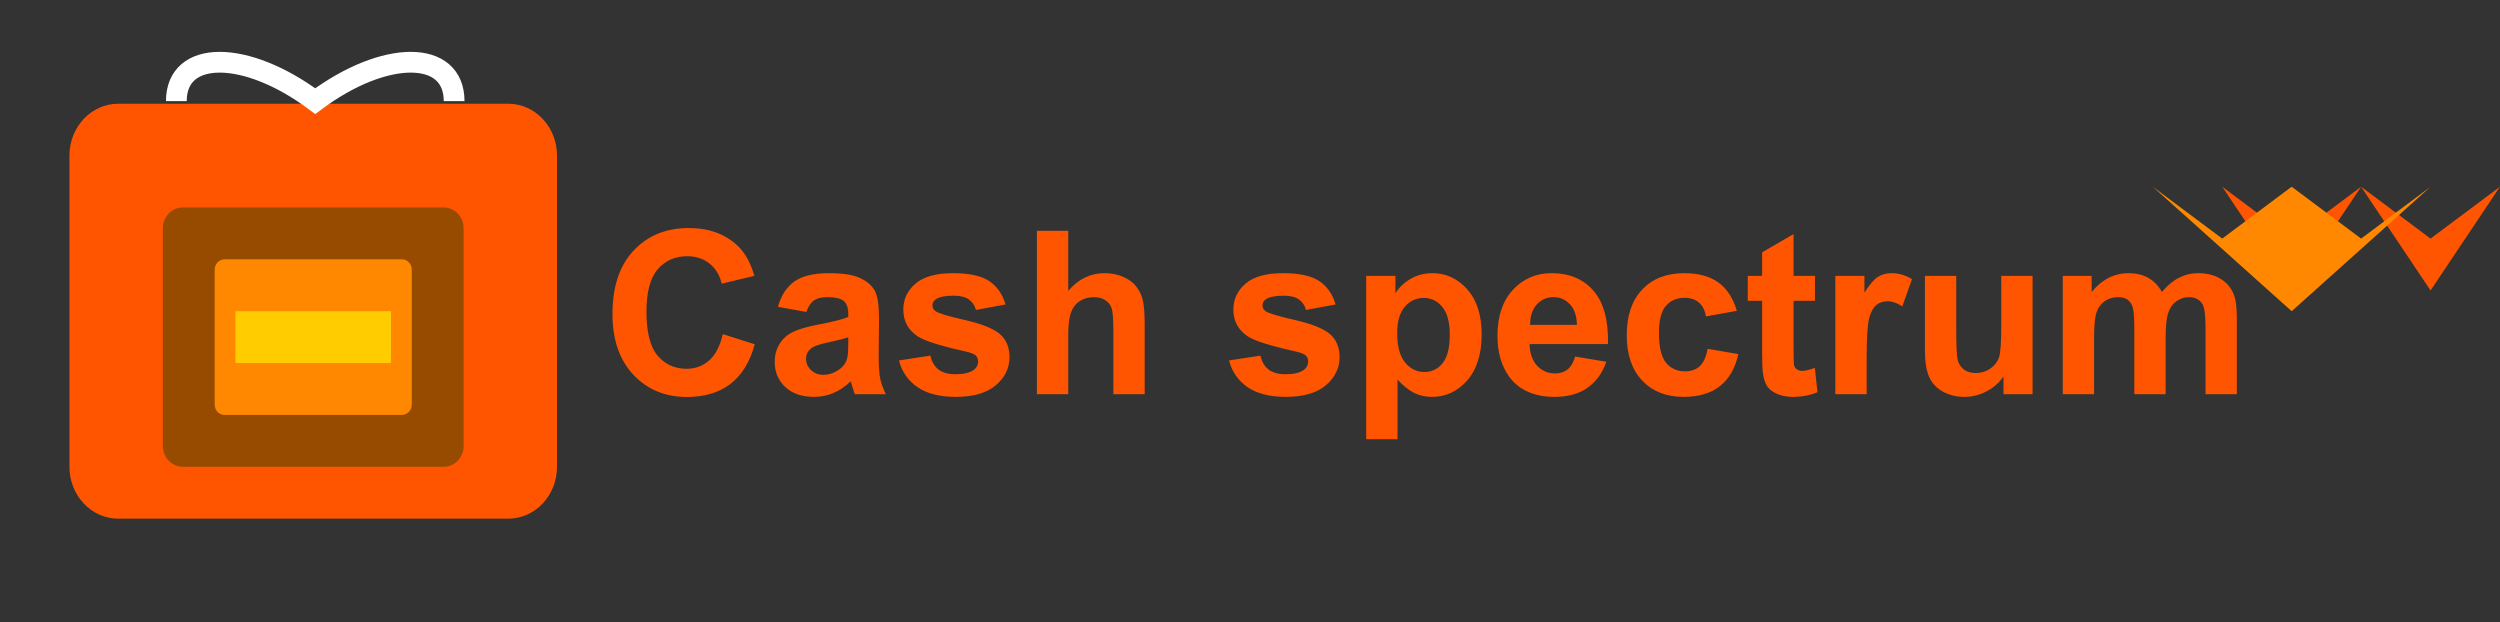 <svg width="241" height="60" viewBox="0 0 241 60" fill="none" xmlns="http://www.w3.org/2000/svg">
<rect x="0" y="0" width="241" height="60" fill="#333333" stroke="none"/>
<g clip-path="url(#clip0_2823_208)">
<path d="M48.995 10H11.395C8.8 10 6.695 12.239 6.695 15V45C6.695 47.761 8.8 50 11.395 50H48.995C51.591 50 53.695 47.761 53.695 45V15C53.695 12.239 51.591 10 48.995 10Z" fill="#FF5500"/>
<path d="M17 9.75C17 4.75 23.694 4.75 30.389 9.75C37.083 4.75 43.778 4.75 43.778 9.75" stroke="white" stroke-width="2"/>
<path d="M42.762 20H17.629C16.561 20 15.695 20.895 15.695 22V43C15.695 44.105 16.561 45 17.629 45H42.762C43.83 45 44.695 44.105 44.695 43V22C44.695 20.895 43.83 20 42.762 20Z" fill="#964B00"/>
<path d="M38.745 25H21.645C21.121 25 20.695 25.448 20.695 26V39C20.695 39.552 21.121 40 21.645 40H38.745C39.27 40 39.695 39.552 39.695 39V26C39.695 25.448 39.27 25 38.745 25Z" fill="#FF8800"/>
<path d="M37.695 30H22.695V35H37.695V30Z" fill="#FFCC00"/>
<path d="M69.677 32.21L72.76 33.188C72.287 34.906 71.499 36.185 70.397 37.023C69.301 37.853 67.908 38.269 66.218 38.269C64.127 38.269 62.408 37.556 61.062 36.131C59.715 34.699 59.042 32.743 59.042 30.266C59.042 27.645 59.719 25.611 61.072 24.164C62.426 22.71 64.205 21.983 66.411 21.983C68.338 21.983 69.902 22.553 71.106 23.691C71.822 24.365 72.359 25.331 72.717 26.592L69.569 27.344C69.383 26.527 68.993 25.883 68.398 25.41C67.811 24.938 67.095 24.701 66.25 24.701C65.083 24.701 64.134 25.12 63.403 25.958C62.68 26.796 62.318 28.153 62.318 30.029C62.318 32.02 62.676 33.438 63.393 34.283C64.109 35.128 65.04 35.551 66.186 35.551C67.031 35.551 67.757 35.282 68.366 34.745C68.975 34.208 69.412 33.363 69.677 32.21ZM77.733 30.072L74.994 29.578C75.302 28.475 75.832 27.659 76.584 27.129C77.336 26.599 78.453 26.334 79.936 26.334C81.282 26.334 82.284 26.495 82.943 26.817C83.602 27.133 84.064 27.537 84.329 28.031C84.601 28.518 84.737 29.417 84.737 30.727L84.705 34.251C84.705 35.254 84.752 35.995 84.845 36.475C84.945 36.947 85.128 37.456 85.393 38H82.406C82.328 37.8 82.231 37.502 82.116 37.108C82.066 36.929 82.03 36.811 82.009 36.754C81.493 37.255 80.942 37.631 80.355 37.882C79.767 38.133 79.141 38.258 78.475 38.258C77.3 38.258 76.373 37.939 75.692 37.302C75.019 36.664 74.683 35.859 74.683 34.885C74.683 34.24 74.837 33.667 75.144 33.166C75.453 32.658 75.882 32.271 76.434 32.006C76.992 31.734 77.794 31.497 78.84 31.297C80.251 31.032 81.228 30.785 81.772 30.556V30.255C81.772 29.675 81.629 29.263 81.343 29.02C81.056 28.769 80.516 28.644 79.721 28.644C79.184 28.644 78.765 28.751 78.464 28.966C78.163 29.174 77.92 29.542 77.733 30.072ZM81.772 32.522C81.386 32.65 80.773 32.804 79.936 32.983C79.098 33.162 78.55 33.338 78.292 33.51C77.898 33.789 77.701 34.144 77.701 34.573C77.701 34.996 77.859 35.361 78.174 35.669C78.489 35.977 78.89 36.131 79.377 36.131C79.921 36.131 80.44 35.952 80.935 35.594C81.3 35.322 81.54 34.989 81.654 34.595C81.733 34.337 81.772 33.846 81.772 33.123V32.522ZM86.66 34.745L89.689 34.283C89.818 34.87 90.08 35.318 90.474 35.626C90.868 35.927 91.419 36.077 92.128 36.077C92.909 36.077 93.496 35.934 93.89 35.648C94.155 35.447 94.287 35.178 94.287 34.842C94.287 34.613 94.216 34.423 94.072 34.273C93.922 34.129 93.585 33.997 93.062 33.875C90.628 33.338 89.084 32.847 88.433 32.403C87.53 31.787 87.079 30.932 87.079 29.836C87.079 28.848 87.469 28.017 88.25 27.344C89.031 26.671 90.241 26.334 91.881 26.334C93.442 26.334 94.602 26.588 95.361 27.097C96.12 27.605 96.643 28.357 96.93 29.352L94.083 29.879C93.961 29.435 93.728 29.095 93.385 28.858C93.048 28.622 92.565 28.504 91.935 28.504C91.14 28.504 90.57 28.615 90.227 28.837C89.997 28.994 89.883 29.199 89.883 29.449C89.883 29.664 89.983 29.847 90.184 29.997C90.456 30.198 91.394 30.48 92.998 30.846C94.609 31.211 95.734 31.659 96.371 32.188C97.001 32.726 97.316 33.474 97.316 34.434C97.316 35.479 96.88 36.378 96.006 37.13C95.132 37.882 93.84 38.258 92.128 38.258C90.574 38.258 89.342 37.943 88.433 37.312C87.53 36.682 86.939 35.827 86.66 34.745ZM102.978 22.252V28.042C103.951 26.903 105.115 26.334 106.469 26.334C107.163 26.334 107.79 26.463 108.349 26.721C108.907 26.979 109.326 27.308 109.605 27.709C109.892 28.11 110.085 28.554 110.186 29.041C110.293 29.528 110.347 30.284 110.347 31.308V38H107.328V31.974C107.328 30.778 107.271 30.019 107.156 29.696C107.042 29.374 106.838 29.12 106.544 28.934C106.257 28.74 105.896 28.644 105.459 28.644C104.958 28.644 104.51 28.765 104.116 29.009C103.722 29.252 103.432 29.621 103.246 30.115C103.067 30.602 102.978 31.326 102.978 32.285V38H99.959V22.252H102.978ZM118.479 34.745L121.508 34.283C121.637 34.87 121.898 35.318 122.292 35.626C122.686 35.927 123.237 36.077 123.946 36.077C124.727 36.077 125.314 35.934 125.708 35.648C125.973 35.447 126.105 35.178 126.105 34.842C126.105 34.613 126.034 34.423 125.891 34.273C125.74 34.129 125.404 33.997 124.881 33.875C122.446 33.338 120.903 32.847 120.251 32.403C119.349 31.787 118.897 30.932 118.897 29.836C118.897 28.848 119.288 28.017 120.068 27.344C120.849 26.671 122.059 26.334 123.699 26.334C125.26 26.334 126.421 26.588 127.18 27.097C127.939 27.605 128.462 28.357 128.748 29.352L125.901 29.879C125.78 29.435 125.547 29.095 125.203 28.858C124.867 28.622 124.383 28.504 123.753 28.504C122.958 28.504 122.389 28.615 122.045 28.837C121.816 28.994 121.701 29.199 121.701 29.449C121.701 29.664 121.801 29.847 122.002 29.997C122.274 30.198 123.212 30.48 124.816 30.846C126.428 31.211 127.552 31.659 128.189 32.188C128.82 32.726 129.135 33.474 129.135 34.434C129.135 35.479 128.698 36.378 127.824 37.13C126.951 37.882 125.658 38.258 123.946 38.258C122.392 38.258 121.16 37.943 120.251 37.312C119.349 36.682 118.758 35.827 118.479 34.745ZM131.702 26.592H134.517V28.268C134.882 27.695 135.376 27.229 135.999 26.871C136.622 26.513 137.313 26.334 138.072 26.334C139.397 26.334 140.521 26.853 141.445 27.892C142.369 28.93 142.831 30.377 142.831 32.231C142.831 34.136 142.366 35.619 141.435 36.679C140.504 37.731 139.376 38.258 138.051 38.258C137.421 38.258 136.848 38.133 136.332 37.882C135.824 37.631 135.286 37.202 134.721 36.593V42.34H131.702V26.592ZM134.688 32.102C134.688 33.384 134.943 34.333 135.451 34.949C135.96 35.558 136.579 35.862 137.31 35.862C138.011 35.862 138.595 35.583 139.061 35.024C139.526 34.459 139.759 33.535 139.759 32.253C139.759 31.057 139.519 30.169 139.039 29.589C138.559 29.009 137.965 28.719 137.256 28.719C136.518 28.719 135.906 29.005 135.419 29.578C134.932 30.144 134.688 30.985 134.688 32.102ZM151.844 34.369L154.852 34.874C154.465 35.977 153.853 36.818 153.015 37.398C152.184 37.971 151.142 38.258 149.889 38.258C147.905 38.258 146.437 37.61 145.484 36.313C144.732 35.275 144.356 33.965 144.356 32.382C144.356 30.491 144.851 29.012 145.839 27.945C146.827 26.871 148.077 26.334 149.588 26.334C151.285 26.334 152.624 26.896 153.605 28.02C154.587 29.138 155.056 30.853 155.013 33.166H147.45C147.472 34.061 147.715 34.759 148.181 35.261C148.646 35.755 149.226 36.002 149.921 36.002C150.394 36.002 150.791 35.873 151.113 35.615C151.436 35.357 151.679 34.942 151.844 34.369ZM152.016 31.318C151.994 30.445 151.769 29.782 151.339 29.331C150.909 28.873 150.386 28.644 149.771 28.644C149.112 28.644 148.567 28.884 148.138 29.363C147.708 29.843 147.497 30.495 147.504 31.318H152.016ZM167.431 29.965L164.455 30.502C164.355 29.908 164.126 29.46 163.768 29.159C163.417 28.858 162.958 28.708 162.393 28.708C161.641 28.708 161.039 28.969 160.588 29.492C160.144 30.008 159.922 30.874 159.922 32.092C159.922 33.445 160.147 34.401 160.599 34.96C161.057 35.519 161.669 35.798 162.436 35.798C163.008 35.798 163.478 35.637 163.843 35.315C164.208 34.985 164.466 34.423 164.616 33.628L167.581 34.133C167.273 35.493 166.682 36.521 165.809 37.216C164.935 37.91 163.764 38.258 162.296 38.258C160.627 38.258 159.295 37.731 158.3 36.679C157.312 35.626 156.817 34.169 156.817 32.307C156.817 30.423 157.315 28.959 158.311 27.913C159.306 26.86 160.652 26.334 162.35 26.334C163.739 26.334 164.842 26.635 165.658 27.236C166.482 27.831 167.073 28.74 167.431 29.965ZM174.961 26.592V28.998H172.898V33.596C172.898 34.527 172.916 35.071 172.952 35.228C172.995 35.379 173.085 35.504 173.221 35.605C173.364 35.705 173.536 35.755 173.736 35.755C174.016 35.755 174.42 35.658 174.95 35.465L175.208 37.807C174.506 38.107 173.711 38.258 172.823 38.258C172.279 38.258 171.788 38.168 171.352 37.989C170.915 37.803 170.592 37.567 170.385 37.28C170.184 36.987 170.045 36.593 169.966 36.099C169.901 35.748 169.869 35.039 169.869 33.972V28.998H168.483V26.592H169.869V24.325L172.898 22.564V26.592H174.961ZM179.945 38H176.927V26.592H179.73V28.214C180.21 27.448 180.64 26.943 181.02 26.699C181.406 26.456 181.843 26.334 182.33 26.334C183.018 26.334 183.68 26.524 184.317 26.903L183.383 29.535C182.874 29.206 182.402 29.041 181.965 29.041C181.542 29.041 181.184 29.159 180.891 29.395C180.597 29.625 180.364 30.044 180.192 30.652C180.028 31.261 179.945 32.536 179.945 34.477V38ZM193.137 38V36.292C192.721 36.901 192.174 37.38 191.493 37.731C190.82 38.082 190.107 38.258 189.355 38.258C188.589 38.258 187.902 38.09 187.293 37.753C186.684 37.416 186.244 36.944 185.972 36.335C185.7 35.726 185.563 34.885 185.563 33.81V26.592H188.582V31.834C188.582 33.438 188.636 34.423 188.743 34.788C188.858 35.146 189.062 35.433 189.355 35.648C189.649 35.855 190.021 35.959 190.473 35.959C190.988 35.959 191.45 35.819 191.858 35.54C192.267 35.254 192.546 34.903 192.696 34.487C192.847 34.065 192.922 33.037 192.922 31.404V26.592H195.94V38H193.137ZM198.852 26.592H201.634V28.149C202.629 26.939 203.814 26.334 205.189 26.334C205.92 26.334 206.554 26.484 207.091 26.785C207.628 27.086 208.068 27.541 208.412 28.149C208.913 27.541 209.454 27.086 210.034 26.785C210.614 26.484 211.234 26.334 211.893 26.334C212.73 26.334 213.439 26.506 214.02 26.85C214.6 27.186 215.033 27.684 215.319 28.343C215.527 28.83 215.631 29.617 215.631 30.706V38H212.612V31.48C212.612 30.348 212.508 29.617 212.301 29.288C212.021 28.858 211.592 28.644 211.012 28.644C210.589 28.644 210.192 28.773 209.819 29.03C209.447 29.288 209.178 29.668 209.014 30.169C208.849 30.663 208.767 31.447 208.767 32.522V38H205.748V31.748C205.748 30.638 205.694 29.922 205.587 29.6C205.479 29.277 205.311 29.037 205.082 28.88C204.86 28.722 204.556 28.644 204.169 28.644C203.703 28.644 203.285 28.769 202.912 29.02C202.54 29.27 202.271 29.632 202.106 30.105C201.949 30.577 201.87 31.361 201.87 32.457V38H198.852V26.592Z" fill="#FF5500"/>
<path d="M227.609 18L234.304 28L240.998 18L234.304 23L227.609 18Z" fill="#FF5500"/>
<path d="M214.223 18L220.917 28L227.612 18L220.917 23L214.223 18Z" fill="#FF5500"/>
<path d="M207.527 18L214.222 23L220.916 18L227.611 23L234.305 18L220.916 30L207.527 18Z" fill="#FF8800"/>
</g>
<defs>
<clipPath id="clip0_2823_208">
<rect width="241" height="60" fill="white"/>
</clipPath>
</defs>
</svg>
